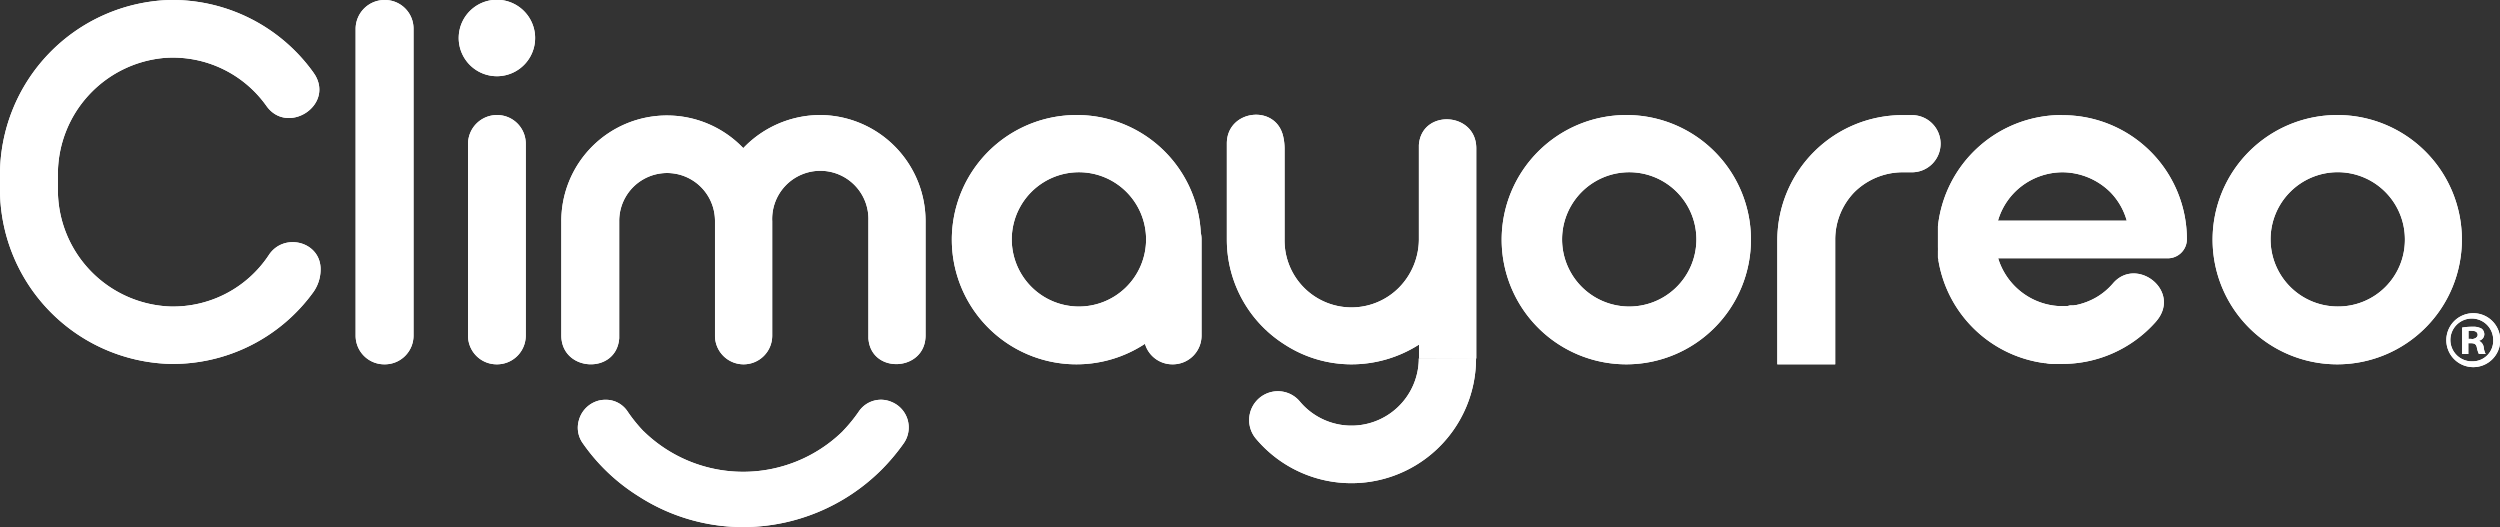 <svg xmlns="http://www.w3.org/2000/svg" viewBox="0 0 302.28 63.76"><rect x="0" y="0" width="302.28" height="63.76" fill="#333333" stroke="none"/><defs><style>.cls-1{fill:#fff;}</style></defs><g id="Layer_2" data-name="Layer 2"><g id="Layer_1-2" data-name="Layer 1"><path class="cls-1" d="M7,21.12v1.74a14.11,14.11,0,0,0,13.6,14.2,13.87,13.87,0,0,0,11.91-6.23c1.78-2.7,6.1-1.68,6.25,1.55a4.74,4.74,0,0,1-.86,2.92A21,21,0,0,1,20.51,44,21.15,21.15,0,0,1,0,22.75V21.29A21.16,21.16,0,0,1,20.51,0,21,21,0,0,1,37.88,8.75l.22.33c2.23,3.74-3.38,7.27-5.89,3.72A13.87,13.87,0,0,0,19.92,7,14.11,14.11,0,0,0,7,21.12Z"></path><path class="cls-1" d="M64.68,4.13A4.62,4.62,0,1,1,60.57,0,4.63,4.63,0,0,1,64.68,4.13Zm-4.57,9.78h0a3.46,3.46,0,0,1,3.46,3.46V40.59a3.47,3.47,0,0,1-3.46,3.46h-.06a3.46,3.46,0,0,1-3.46-3.46V17.37A3.5,3.5,0,0,1,60.11,13.91Z"></path><path class="cls-1" d="M46.54,0h0A3.46,3.46,0,0,1,50,3.46V40.59a3.47,3.47,0,0,1-3.46,3.46h-.06A3.46,3.46,0,0,1,43,40.59V3.46A3.5,3.5,0,0,1,46.54,0Z"></path><path class="cls-1" d="M109.27,53.6a3.33,3.33,0,0,0-1.47-5,3.23,3.23,0,0,0-3.92,1.1,18.59,18.59,0,0,1-1.95,2.4l-.07.08a17.23,17.23,0,0,1-24,0l-.08-.07a18.27,18.27,0,0,1-1.92-2.39,3.14,3.14,0,0,0-2.65-1.38,3.2,3.2,0,0,0-1.29.26A3.36,3.36,0,0,0,70,50.79a3.22,3.22,0,0,0,.43,2.75A23.12,23.12,0,0,0,77.21,60l0,0a23.33,23.33,0,0,0,12.69,3.73,23.76,23.76,0,0,0,16.64-6.89A24.81,24.81,0,0,0,109.27,53.6Z"></path><path class="cls-1" d="M171.55,43.34a8.14,8.14,0,0,1-14.39,5.2,3.45,3.45,0,0,0-3.9-1h0a3.49,3.49,0,0,0-1.41,5.49,15.07,15.07,0,0,0,26.62-9.72Z"></path><path class="cls-1" d="M171.56,17.55c0,.16,0,.32,0,.48V28.54h0V29a8.36,8.36,0,0,1-2.39,5.76,8.09,8.09,0,0,1-13.85-5.79V18a6.56,6.56,0,0,0-.16-1.47c-.87-4-6.82-3.28-6.82.82V28.94a15,15,0,0,0,7,12.72,14.83,14.83,0,0,0,8.12,2.39,15.16,15.16,0,0,0,8.12-2.39v1.68h6.92V17.9C178.47,13.51,171.86,13.17,171.56,17.55Z"></path><path class="cls-1" d="M299.71,41.2v0a.81.81,0,0,0,.67-.74.87.87,0,0,0-.31-.71,2,2,0,0,0-1.12-.24,6.52,6.52,0,0,0-1.25.1V42.8h.75V41.5h.36c.41,0,.61.16.67.51a3.16,3.16,0,0,0,.25.79h.81a2.34,2.34,0,0,1-.23-.81A1,1,0,0,0,299.71,41.2Zm-.88-.23h-.36V40a1.82,1.82,0,0,1,.42,0c.47,0,.69.2.69.49S299.24,41,298.83,41Z"></path><path class="cls-1" d="M299,37.87a3.26,3.26,0,1,0,3.31,3.23A3.26,3.26,0,0,0,299,37.87Zm0,5.82a2.59,2.59,0,1,1,2.46-2.57A2.48,2.48,0,0,1,299,43.69Z"></path><path class="cls-1" d="M130.17,13.91a15.07,15.07,0,1,0,8.27,27.66,3.45,3.45,0,0,0,3.31,2.48h.07a3.47,3.47,0,0,0,3.46-3.46V28.91a3.08,3.08,0,0,0-.09-.75A15,15,0,0,0,130.17,13.91Zm0,23.15a8.12,8.12,0,0,1,0-16.23,8.12,8.12,0,1,1,0,16.23Z"></path><path class="cls-1" d="M99.25,13.91a12.89,12.89,0,0,0-9.38,4,12.77,12.77,0,0,0-22,8.94V40.55c0,4.43,6.67,4.77,7,.35,0-.16,0-.32,0-.48V26.74a5.79,5.79,0,1,1,11.58-.06V40.59a3.46,3.46,0,0,0,3.46,3.46h0a3.46,3.46,0,0,0,3.46-3.46V26.74A5.82,5.82,0,1,1,105,26.68V40.42c0,.16,0,.32,0,.48.29,4.38,6.91,4.05,6.91-.34V26.81A12.82,12.82,0,0,0,99.25,13.91Z"></path><path class="cls-1" d="M196.71,13.91a15.07,15.07,0,1,0,15,15A15.05,15.05,0,0,0,196.71,13.91Zm0,23.15a8.12,8.12,0,0,1,0-16.23,8.12,8.12,0,1,1,0,16.23Z"></path><path class="cls-1" d="M234.64,17.38a3.46,3.46,0,0,0-3.41-3.46H230a15.15,15.15,0,0,0-15.1,15V44.05h7V28.94a8.23,8.23,0,0,1,2.33-5.72A8.33,8.33,0,0,1,230,20.83h1.18a3.46,3.46,0,0,0,3.46-3.45Z"></path><path class="cls-1" d="M249.32,13.91a15.06,15.06,0,0,0-15,13.45c0,.06,0,.13,0,.19s0,.34,0,.51,0,.21,0,.31,0,.28,0,.42v.35c0,.14,0,.27,0,.41s0,.24,0,.37a1.09,1.09,0,0,1,0,.18,2,2,0,0,1,0,.23l0,.28c0,.14,0,.27,0,.41s0,.21.05.31,0,.07,0,.11a15,15,0,0,0,12.88,12.47h.12A4.6,4.6,0,0,0,248,44l.5,0h.9a15.08,15.08,0,0,0,11.18-5,5.29,5.29,0,0,0,.51-.66c2.24-3.52-2.88-7.24-5.6-4.08a7.92,7.92,0,0,1-2,1.68,8.3,8.3,0,0,1-2.44.94l-.09,0-.27.05-.19,0-.22,0L250,37h-1.19a8.18,8.18,0,0,1-7.21-5.77h20.48A2.31,2.31,0,0,0,264.42,29v-.07a15,15,0,0,0-15.1-15Zm-7.74,12.77a8.08,8.08,0,0,1,2.84-4.16,8.22,8.22,0,0,1,5-1.69,8.31,8.31,0,0,1,5.73,2.39,8,8,0,0,1,2,3.46Z"></path><path class="cls-1" d="M282.67,13.91a15.07,15.07,0,1,0,15,15A15.05,15.05,0,0,0,282.67,13.91Zm0,23.15a8.12,8.12,0,1,1,8.11-8.12A8.06,8.06,0,0,1,282.67,37.06Z"></path><path class="cls-1" d="M7,21.12v1.74a14.11,14.11,0,0,0,13.6,14.2,13.87,13.87,0,0,0,11.91-6.23c1.78-2.7,6.1-1.68,6.25,1.55a4.74,4.74,0,0,1-.86,2.92A21,21,0,0,1,20.51,44,21.15,21.15,0,0,1,0,22.75V21.29A21.16,21.16,0,0,1,20.51,0,21,21,0,0,1,37.88,8.75l.22.33c2.23,3.74-3.38,7.27-5.89,3.72A13.87,13.87,0,0,0,19.92,7,14.11,14.11,0,0,0,7,21.12Z"></path><path class="cls-1" d="M64.68,4.13A4.62,4.62,0,1,1,60.57,0,4.63,4.63,0,0,1,64.68,4.13Zm-4.57,9.78h0a3.46,3.46,0,0,1,3.46,3.46V40.59a3.47,3.47,0,0,1-3.46,3.46h-.06a3.46,3.46,0,0,1-3.46-3.46V17.37A3.5,3.5,0,0,1,60.11,13.91Z"></path><path class="cls-1" d="M46.54,0h0A3.46,3.46,0,0,1,50,3.46V40.59a3.47,3.47,0,0,1-3.46,3.46h-.06A3.46,3.46,0,0,1,43,40.59V3.46A3.5,3.5,0,0,1,46.54,0Z"></path><path class="cls-1" d="M109.27,53.6a3.33,3.33,0,0,0-1.47-5,3.23,3.23,0,0,0-3.92,1.1,18.59,18.59,0,0,1-1.95,2.4l-.07.08a17.23,17.23,0,0,1-24,0l-.08-.07a18.27,18.27,0,0,1-1.92-2.39,3.14,3.14,0,0,0-2.65-1.38,3.2,3.2,0,0,0-1.29.26A3.36,3.36,0,0,0,70,50.79a3.22,3.22,0,0,0,.43,2.75A23.12,23.12,0,0,0,77.21,60l0,0a23.33,23.33,0,0,0,12.69,3.73,23.76,23.76,0,0,0,16.64-6.89A24.81,24.81,0,0,0,109.27,53.6Z"></path><path class="cls-1" d="M171.55,43.34a8.14,8.14,0,0,1-14.39,5.2,3.45,3.45,0,0,0-3.9-1h0a3.49,3.49,0,0,0-1.41,5.49,15.07,15.07,0,0,0,26.62-9.72Z"></path><path class="cls-1" d="M171.56,17.55c0,.16,0,.32,0,.48V28.54h0V29a8.36,8.36,0,0,1-2.39,5.76,8.09,8.09,0,0,1-13.85-5.79V18a6.56,6.56,0,0,0-.16-1.47c-.87-4-6.82-3.28-6.82.82V28.94a15,15,0,0,0,7,12.72,14.83,14.83,0,0,0,8.12,2.39,15.16,15.16,0,0,0,8.12-2.39v1.68h6.92V17.9C178.47,13.51,171.86,13.17,171.56,17.55Z"></path><path class="cls-1" d="M299.71,41.2v0a.81.81,0,0,0,.67-.74.87.87,0,0,0-.31-.71,2,2,0,0,0-1.12-.24,6.52,6.52,0,0,0-1.25.1V42.8h.75V41.5h.36c.41,0,.61.16.67.51a3.16,3.16,0,0,0,.25.79h.81a2.34,2.34,0,0,1-.23-.81A1,1,0,0,0,299.71,41.2Zm-.88-.23h-.36V40a1.82,1.82,0,0,1,.42,0c.47,0,.69.2.69.49S299.24,41,298.83,41Z"></path><path class="cls-1" d="M299,37.87a3.26,3.26,0,1,0,3.31,3.23A3.26,3.26,0,0,0,299,37.87Zm0,5.82a2.59,2.59,0,1,1,2.46-2.57A2.48,2.48,0,0,1,299,43.69Z"></path><path class="cls-1" d="M130.17,13.91a15.07,15.07,0,1,0,8.27,27.66,3.45,3.45,0,0,0,3.31,2.48h.07a3.47,3.47,0,0,0,3.46-3.46V28.91a3.08,3.08,0,0,0-.09-.75A15,15,0,0,0,130.17,13.91Zm0,23.15a8.12,8.12,0,0,1,0-16.23,8.12,8.12,0,1,1,0,16.23Z"></path><path class="cls-1" d="M99.25,13.91a12.89,12.89,0,0,0-9.38,4,12.77,12.77,0,0,0-22,8.94V40.55c0,4.43,6.67,4.77,7,.35,0-.16,0-.32,0-.48V26.74a5.79,5.79,0,1,1,11.58-.06V40.59a3.46,3.46,0,0,0,3.46,3.46h0a3.46,3.46,0,0,0,3.46-3.46V26.74A5.82,5.82,0,1,1,105,26.68V40.42c0,.16,0,.32,0,.48.29,4.38,6.91,4.05,6.91-.34V26.81A12.82,12.82,0,0,0,99.25,13.91Z"></path><path class="cls-1" d="M196.71,13.91a15.07,15.07,0,1,0,15,15A15.05,15.05,0,0,0,196.71,13.91Zm0,23.15a8.12,8.12,0,0,1,0-16.23,8.12,8.12,0,1,1,0,16.23Z"></path><path class="cls-1" d="M234.64,17.38a3.46,3.46,0,0,0-3.41-3.46H230a15.15,15.15,0,0,0-15.1,15V44.05h7V28.94a8.23,8.23,0,0,1,2.33-5.72A8.33,8.33,0,0,1,230,20.83h1.18a3.46,3.46,0,0,0,3.46-3.45Z"></path><path class="cls-1" d="M249.32,13.91a15.06,15.06,0,0,0-15,13.45c0,.06,0,.13,0,.19s0,.34,0,.51,0,.21,0,.31,0,.28,0,.42v.35c0,.14,0,.27,0,.41s0,.24,0,.37a1.09,1.09,0,0,1,0,.18,2,2,0,0,1,0,.23l0,.28c0,.14,0,.27,0,.41s0,.21.05.31,0,.07,0,.11a15,15,0,0,0,12.88,12.47h.12A4.6,4.6,0,0,0,248,44l.5,0h.9a15.08,15.08,0,0,0,11.18-5,5.29,5.29,0,0,0,.51-.66c2.24-3.52-2.88-7.24-5.6-4.08a7.92,7.92,0,0,1-2,1.68,8.3,8.3,0,0,1-2.44.94l-.09,0-.27.05-.19,0-.22,0L250,37h-1.19a8.18,8.18,0,0,1-7.21-5.77h20.48A2.31,2.31,0,0,0,264.42,29v-.07a15,15,0,0,0-15.1-15Zm-7.74,12.77a8.08,8.08,0,0,1,2.84-4.16,8.22,8.22,0,0,1,5-1.69,8.31,8.31,0,0,1,5.73,2.39,8,8,0,0,1,2,3.46Z"></path><path class="cls-1" d="M282.67,13.91a15.07,15.07,0,1,0,15,15A15.05,15.05,0,0,0,282.67,13.91Zm0,23.15a8.12,8.12,0,1,1,8.11-8.12A8.06,8.06,0,0,1,282.67,37.06Z"></path></g></g></svg>